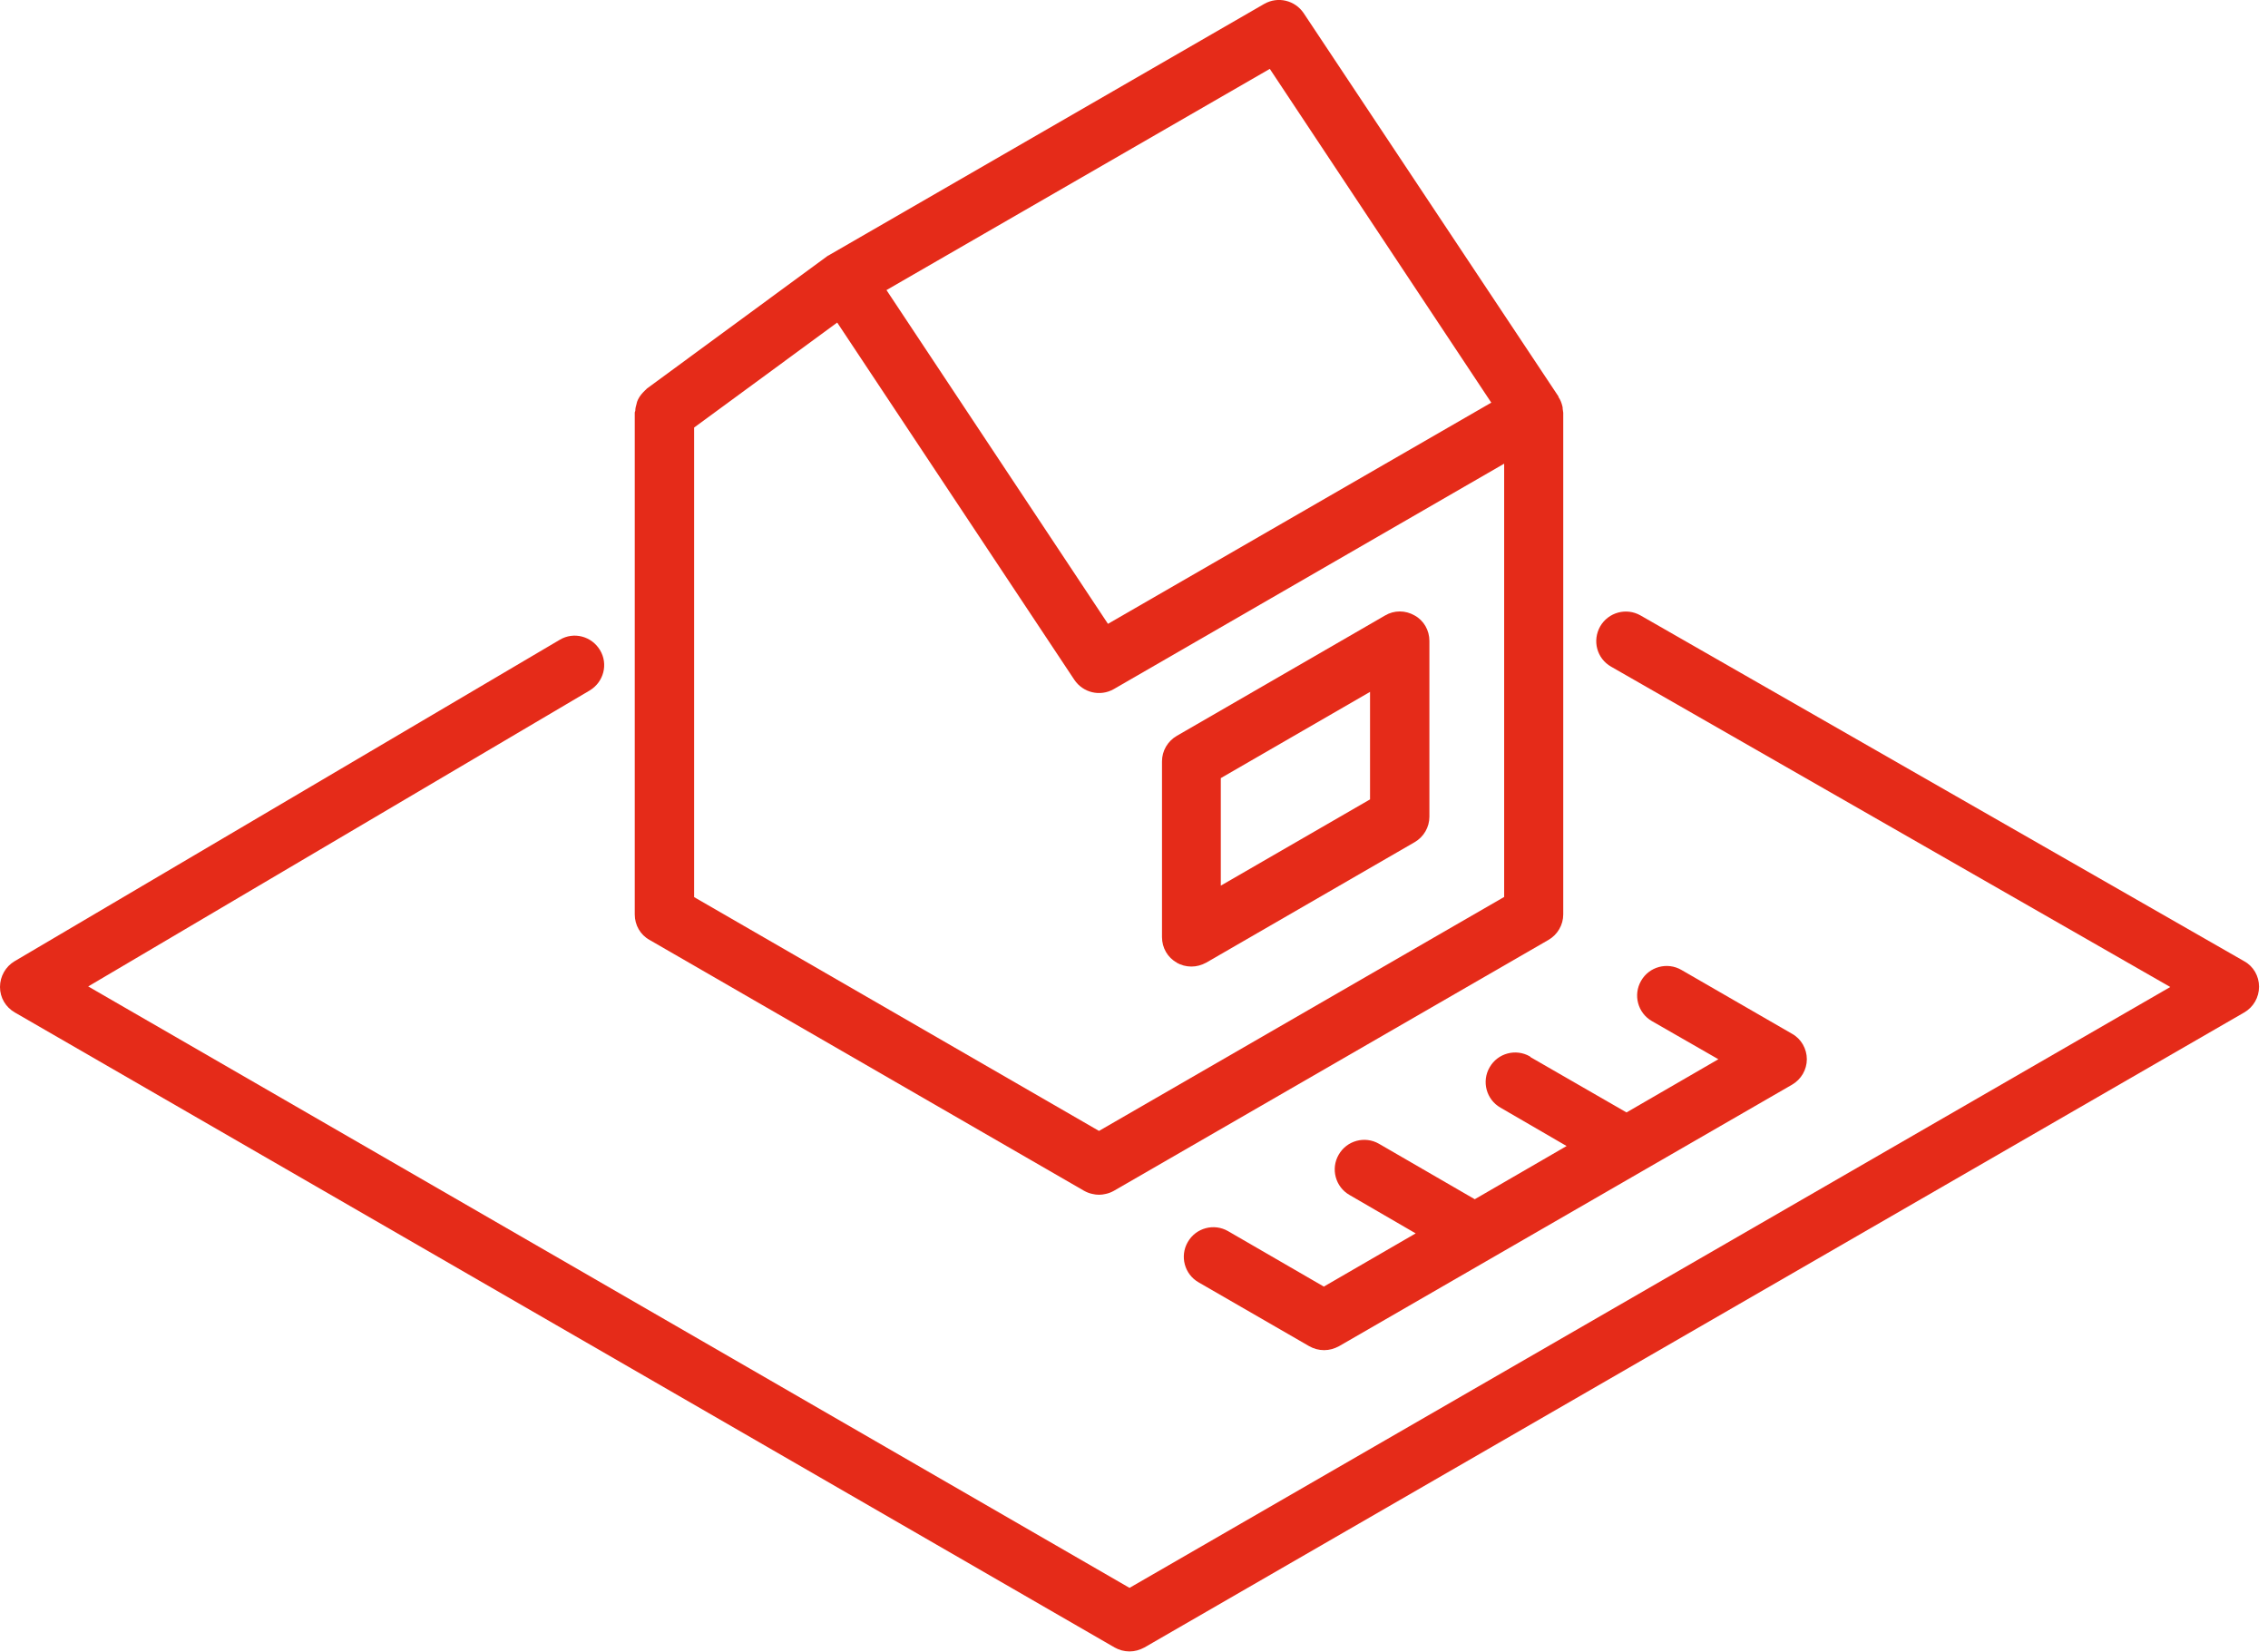 <svg width="81" height="59" viewBox="0 0 81 59" fill="none" xmlns="http://www.w3.org/2000/svg">
<g id="moderni architektura 1" clip-path="url(#clip0_582_3925)">
<g id="Vrstva_1-2">
<path id="Vector" d="M23.2 33.57L38.72 42.53C38.81 42.58 38.91 42.62 39.01 42.64C39.09 42.66 39.17 42.67 39.25 42.67C39.33 42.67 39.41 42.66 39.49 42.64C39.59 42.62 39.69 42.58 39.78 42.53L55.3 33.57C55.63 33.38 55.83 33.03 55.83 32.66V14.74C55.83 14.74 55.82 14.65 55.81 14.6C55.81 14.57 55.81 14.54 55.8 14.51C55.77 14.39 55.73 14.28 55.66 14.18V14.16L46.56 0.47C46.25 0.01 45.64 -0.14 45.15 0.14L29.63 9.1C29.63 9.1 29.61 9.12 29.6 9.12C29.6 9.12 29.58 9.12 29.57 9.13C29.57 9.13 29.56 9.14 29.55 9.15C29.55 9.15 29.53 9.15 29.53 9.16L23.1 13.88C23.1 13.88 23.07 13.92 23.04 13.94C22.99 13.99 22.94 14.04 22.9 14.09C22.86 14.14 22.82 14.2 22.79 14.26C22.76 14.32 22.74 14.38 22.73 14.44C22.71 14.51 22.69 14.58 22.69 14.66C22.69 14.69 22.67 14.71 22.67 14.74V32.66C22.67 33.04 22.87 33.39 23.2 33.57ZM53.71 32.04L39.25 40.39L24.79 32.04V15.27L29.9 11.52L38.37 24.28C38.68 24.74 39.29 24.89 39.78 24.61L53.72 16.56V32.04H53.71ZM45.35 2.46L53.26 14.38L39.57 22.28L31.66 10.36L45.35 2.46Z" fill="#E52B19"/>
<path id="Vector_2" d="M54.64 37.73C54.14 37.44 53.49 37.61 53.2 38.12C52.91 38.62 53.08 39.27 53.59 39.56L55.95 40.93L52.67 42.83L49.25 40.85C48.75 40.56 48.1 40.73 47.81 41.24C47.52 41.74 47.69 42.39 48.2 42.68L50.56 44.05L47.28 45.95L43.86 43.97C43.36 43.68 42.71 43.85 42.42 44.36C42.13 44.86 42.3 45.51 42.81 45.8L46.76 48.08C46.92 48.17 47.1 48.22 47.29 48.22C47.48 48.22 47.65 48.17 47.82 48.08L64 38.74C64.33 38.55 64.53 38.2 64.53 37.83C64.53 37.46 64.33 37.1 64 36.92L60.05 34.64C59.55 34.35 58.9 34.52 58.61 35.03C58.32 35.53 58.49 36.18 59 36.47L61.37 37.83L58.09 39.73L54.67 37.76L54.64 37.73Z" fill="#E52B19"/>
<path id="Vector_3" d="M42.02 34.38C42.18 34.47 42.36 34.52 42.55 34.52C42.74 34.52 42.91 34.47 43.08 34.38L50.52 30.08C50.85 29.89 51.05 29.54 51.05 29.17V22.89C51.05 22.51 50.85 22.16 50.52 21.98C50.19 21.79 49.79 21.79 49.47 21.98L42.03 26.28C41.7 26.47 41.5 26.82 41.5 27.19V33.47C41.5 33.85 41.7 34.2 42.03 34.38H42.02ZM43.6 27.79L48.93 24.71V28.55L43.6 31.63V27.79Z" fill="#E52B19"/>
<path id="Vector_4" d="M80.15 34.33L58.59 21.98C58.08 21.69 57.44 21.87 57.15 22.37C56.86 22.88 57.03 23.52 57.54 23.81L77.51 35.25L40.34 56.71L3.15 35.23L21.06 24.66C21.56 24.36 21.73 23.72 21.43 23.22C21.13 22.72 20.49 22.55 19.99 22.85L0.52 34.33C0.2 34.52 0 34.87 0 35.25C0 35.63 0.2 35.97 0.53 36.16L39.81 58.84C39.97 58.93 40.15 58.98 40.34 58.98C40.53 58.98 40.7 58.93 40.87 58.84L80.15 36.16C80.48 35.97 80.68 35.62 80.68 35.24C80.68 34.86 80.48 34.51 80.15 34.33Z" fill="#E52B19"/>
</g>
</g>
<defs>
<clipPath id="clip0_582_3925">
<rect width="80.68" height="58.98" fill="white"/>
</clipPath>
</defs>
</svg>
